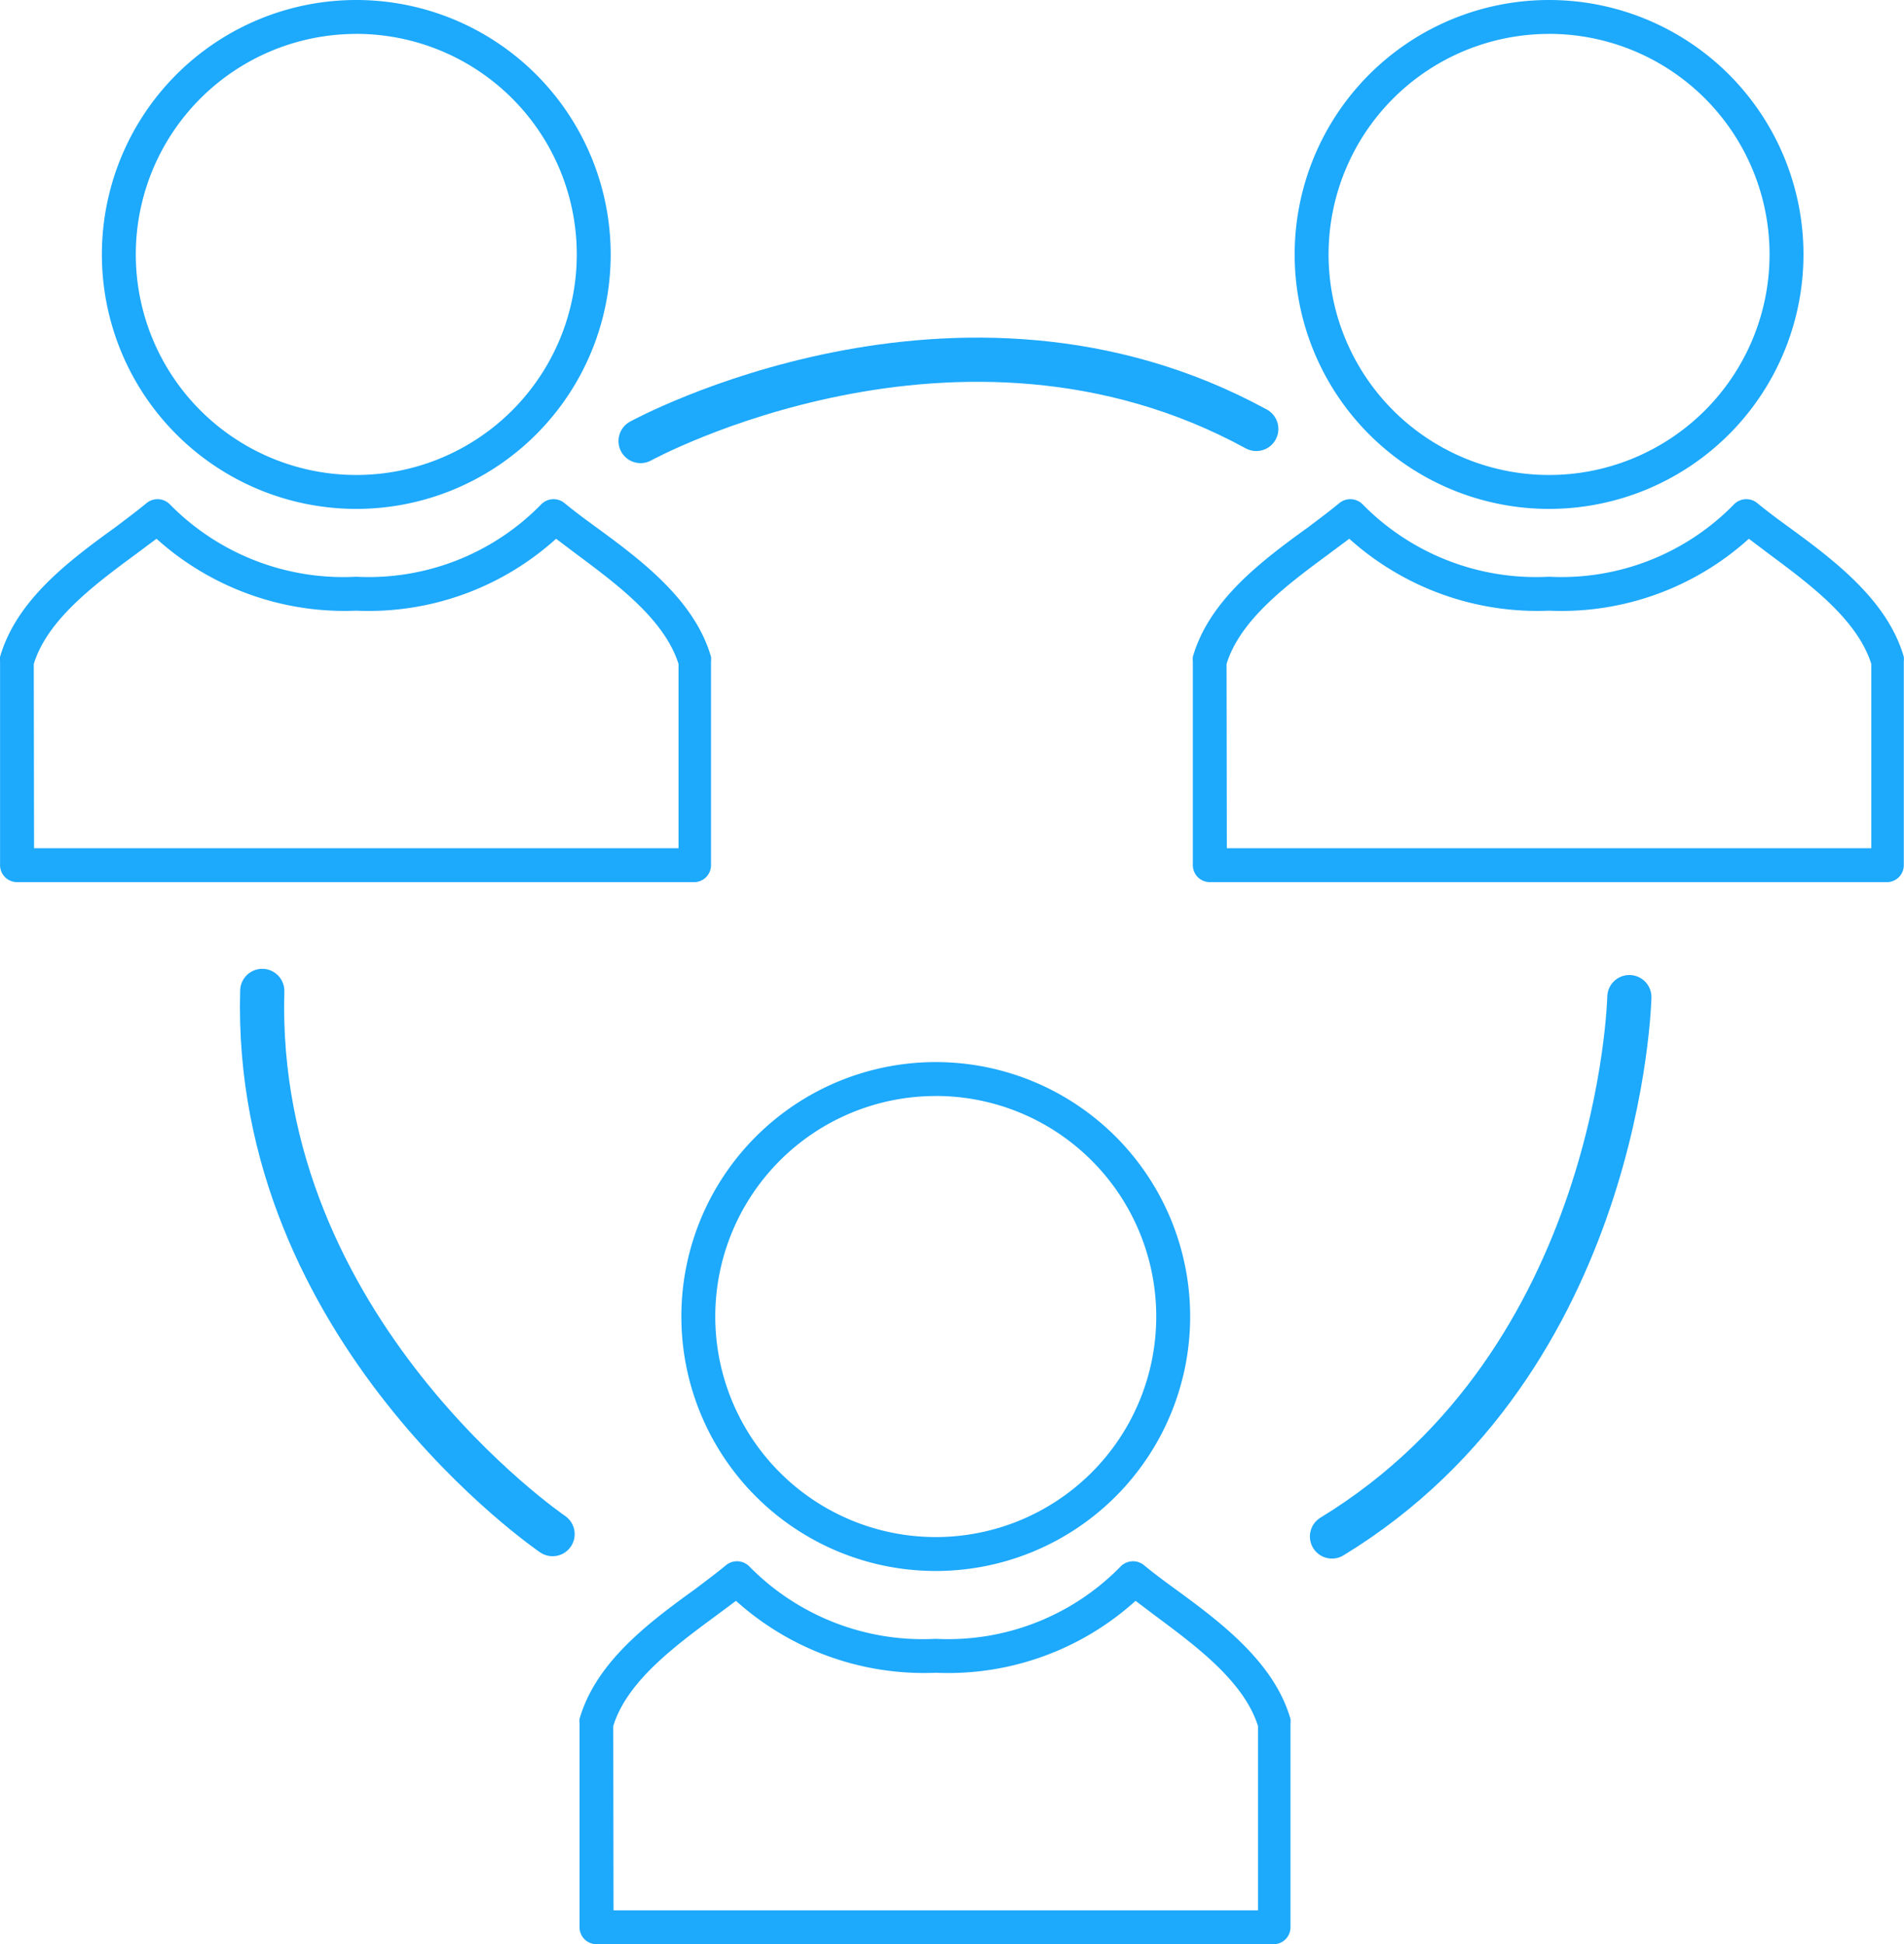<?xml version="1.0" encoding="UTF-8"?> <svg xmlns="http://www.w3.org/2000/svg" width="129.298" height="132" viewBox="0 0 129.298 132"><g transform="translate(-631 -811.66)"><g transform="translate(625.504 809.16)"><path d="M25.776,37.052A17.276,17.276,0,1,1,43.052,19.776,17.276,17.276,0,0,1,25.776,37.052Zm0-32.249A14.973,14.973,0,1,0,40.749,19.776,14.973,14.973,0,0,0,25.776,4.8Z" transform="translate(3.915 0)" fill="#1da9fc"></path><path d="M52.726,43.212H6.656A1.152,1.152,0,0,1,5.5,42.06V28.239a1.566,1.566,0,0,1,0-.322c1.106-3.824,4.607-6.473,7.832-8.8.76-.576,1.474-1.106,2.142-1.659a1.175,1.175,0,0,1,1.566.115,16.516,16.516,0,0,0,12.646,4.906,16.378,16.378,0,0,0,12.554-4.906,1.175,1.175,0,0,1,1.566-.115c.668.553,1.382,1.083,2.142,1.635,3.156,2.3,6.726,5,7.832,8.822a1.566,1.566,0,0,1,0,.322V42.06a1.152,1.152,0,0,1-1.06,1.152Zm-44.918-2.3H51.574V28.4c-.944-2.995-4.123-5.367-6.91-7.44L43.259,19.9a18.981,18.981,0,0,1-13.568,4.883A19.1,19.1,0,0,1,16.124,19.9L14.7,20.96c-2.81,2.073-5.989,4.446-6.91,7.44Z" transform="translate(0 19.179)" fill="#1da9fc"></path></g><g transform="translate(706.504 809.16)"><path d="M25.776,37.052A17.276,17.276,0,1,1,43.052,19.776,17.276,17.276,0,0,1,25.776,37.052Zm0-32.249A14.973,14.973,0,1,0,40.749,19.776,14.973,14.973,0,0,0,25.776,4.8Z" transform="translate(3.915 0)" fill="#1da9fc"></path><path d="M52.726,43.212H6.656A1.152,1.152,0,0,1,5.5,42.06V28.239a1.566,1.566,0,0,1,0-.322c1.106-3.824,4.607-6.473,7.832-8.8.76-.576,1.474-1.106,2.142-1.659a1.175,1.175,0,0,1,1.566.115,16.516,16.516,0,0,0,12.646,4.906,16.378,16.378,0,0,0,12.554-4.906,1.175,1.175,0,0,1,1.566-.115c.668.553,1.382,1.083,2.142,1.635,3.156,2.3,6.726,5,7.832,8.822a1.566,1.566,0,0,1,0,.322V42.06a1.152,1.152,0,0,1-1.06,1.152Zm-44.918-2.3H51.574V28.4c-.944-2.995-4.123-5.367-6.91-7.44L43.259,19.9a18.981,18.981,0,0,1-13.568,4.883A19.1,19.1,0,0,1,16.124,19.9L14.7,20.96c-2.81,2.073-5.989,4.446-6.91,7.44Z" transform="translate(0 19.179)" fill="#1da9fc"></path></g><g transform="translate(664.855 881.27)"><path d="M25.776,37.052A17.276,17.276,0,1,1,43.052,19.776,17.276,17.276,0,0,1,25.776,37.052Zm0-32.249A14.973,14.973,0,1,0,40.749,19.776,14.973,14.973,0,0,0,25.776,4.8Z" transform="translate(3.915 0)" fill="#1da9fc"></path><path d="M52.726,43.212H6.656A1.152,1.152,0,0,1,5.5,42.06V28.239a1.566,1.566,0,0,1,0-.322c1.106-3.824,4.607-6.473,7.832-8.8.76-.576,1.474-1.106,2.142-1.659a1.175,1.175,0,0,1,1.566.115,16.516,16.516,0,0,0,12.646,4.906,16.378,16.378,0,0,0,12.554-4.906,1.175,1.175,0,0,1,1.566-.115c.668.553,1.382,1.083,2.142,1.635,3.156,2.3,6.726,5,7.832,8.822a1.566,1.566,0,0,1,0,.322V42.06a1.152,1.152,0,0,1-1.06,1.152Zm-44.918-2.3H51.574V28.4c-.944-2.995-4.123-5.367-6.91-7.44L43.259,19.9a18.981,18.981,0,0,1-13.568,4.883A19.1,19.1,0,0,1,16.124,19.9L14.7,20.96c-2.81,2.073-5.989,4.446-6.91,7.44Z" transform="translate(0 19.179)" fill="#1da9fc"></path></g><path d="M673.679,841.605s21.6-11.857,41.812-.822" transform="translate(0.821)" fill="none" stroke="#1da9fc" stroke-linecap="round" stroke-width="3"></path><path d="M673.679,841.605s21.6-11.857,41.812-.822" transform="translate(1807.338 716.738) rotate(120)" fill="none" stroke="#1da9fc" stroke-linecap="round" stroke-width="3"></path><path d="M673.679,841.605s21.6-11.857,41.812-.822" transform="matrix(-0.454, -0.891, 0.891, -0.454, 224.505, 1898.156)" fill="none" stroke="#1da9fc" stroke-linecap="round" stroke-width="3"></path></g></svg> 